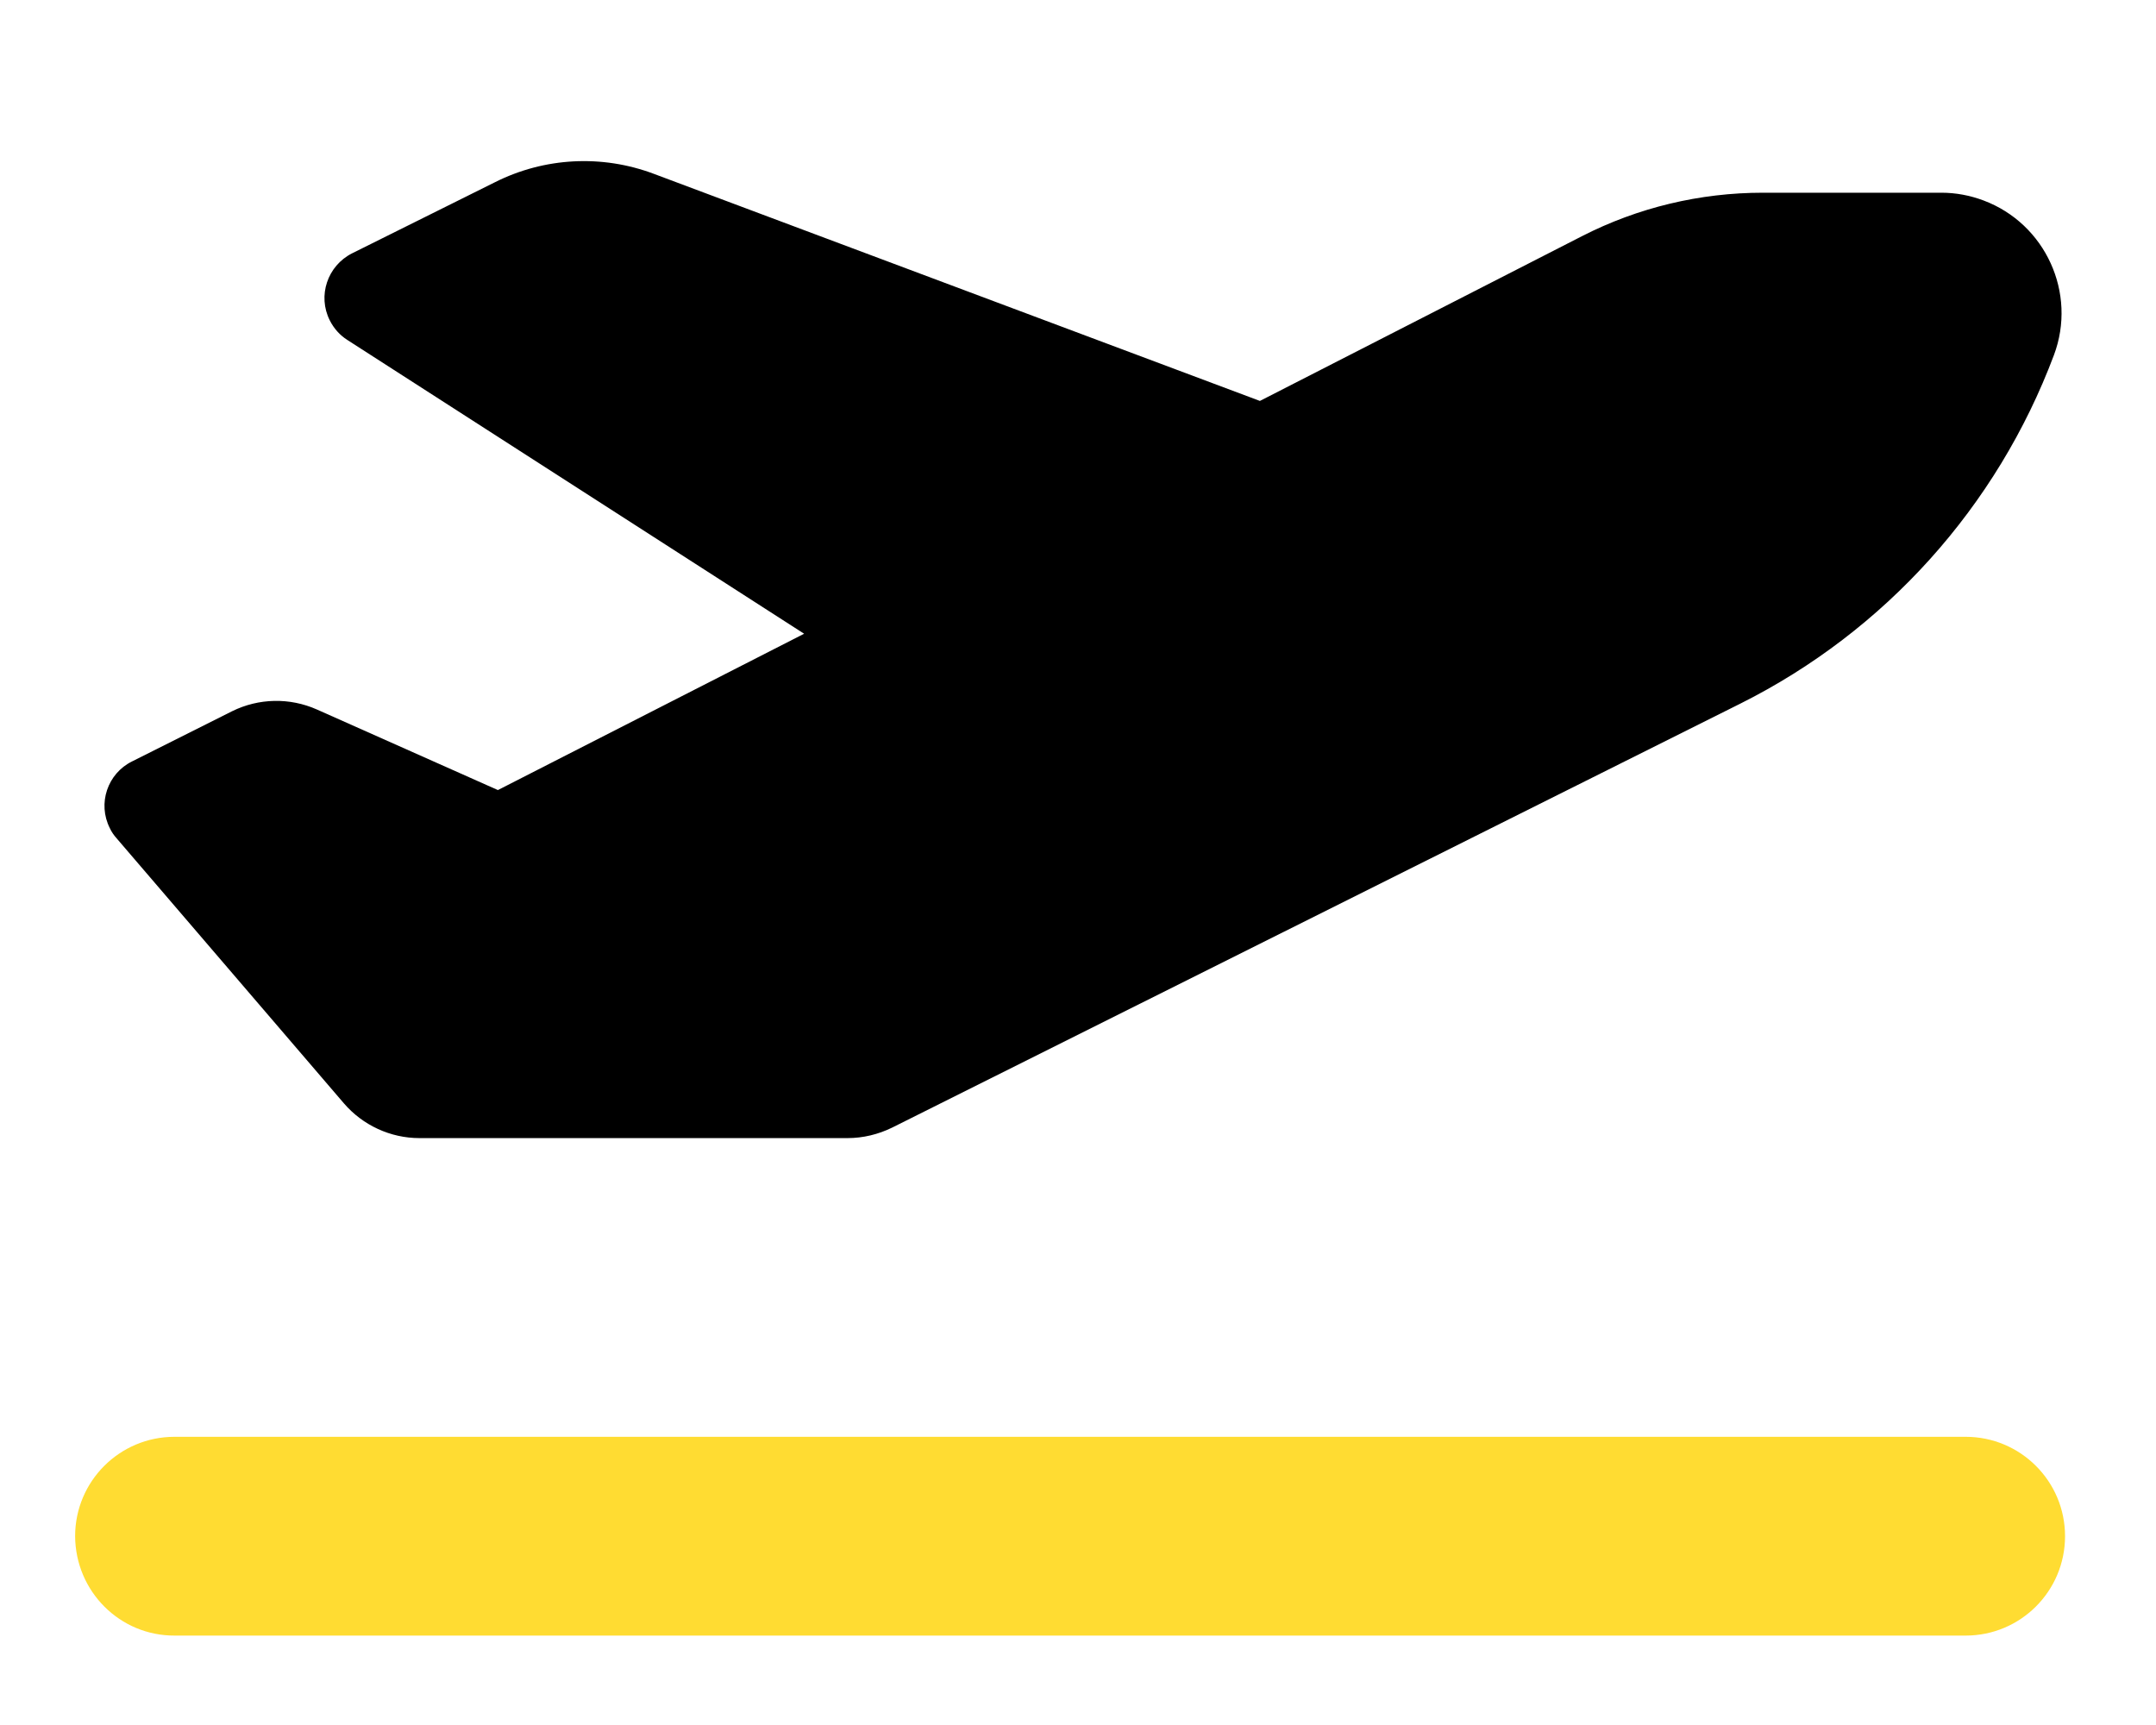 <?xml version="1.0" encoding="utf-8"?>
<!-- Generator: Adobe Illustrator 27.9.0, SVG Export Plug-In . SVG Version: 6.00 Build 0)  -->
<svg version="1.1" id="Layer_1" xmlns="http://www.w3.org/2000/svg" xmlns:xlink="http://www.w3.org/1999/xlink" x="0px" y="0px" viewBox="0 0 640 512" style="enable-background:new 0 0 640 512;" xml:space="preserve">
  <style type="text/css">
	.st0{clip-path:url(#SVGID_00000062154358495752416030000002140257223074729889_);}
	.st1{clip-path:url(#SVGID_00000005229505225234531360000002560898640847810981_);}
	.st2{clip-path:url(#SVGID_00000076605486193476690540000015463224534595091095_);}
	.st3{fill:#FFDC32;}
</style>
  <g>
    <defs>
      <rect id="SVGID_1_" x="22.3" y="47.8" width="590.7" height="437.7" />
    </defs>
    <clipPath id="SVGID_00000164486168303266692410000006341488497621450393_">
      <use xlink:href="#SVGID_1_" style="overflow:visible;" />
    </clipPath>
    <g id="Mask_Group_1" style="clip-path:url(#SVGID_00000164486168303266692410000006341488497621450393_);">
      <g id="Group_23">
        <g>
          <defs>
            <rect id="SVGID_00000044154056689754131540000013906943489671569071_" x="22.3" y="47.8" width="590.7" height="437.7" />
          </defs>
          <clipPath id="SVGID_00000157997224564482772000000005219294646579793571_">
            <use xlink:href="#SVGID_00000044154056689754131540000013906943489671569071_" style="overflow:visible;" />
          </clipPath>
          <g id="Group_22" style="clip-path:url(#SVGID_00000157997224564482772000000005219294646579793571_);">
            <path id="Path_38" d="M374,119L194.1,51.6c-15.4-5.8-32.5-4.9-47.2,2.5l-42.4,21.1c-7.3,3.7-10.3,12.6-6.6,19.9
						c1.2,2.4,3,4.4,5.2,5.8l135.6,87.2l-90.9,46.4l-53.7-23.9c-8.1-3.6-17.3-3.4-25.2,0.5L39.2,226c-7.3,3.6-10.3,12.5-6.6,19.8
						c0.5,1.1,1.2,2.1,2,3l67.5,78.7c5.6,6.5,13.8,10.3,22.4,10.3h127.1c4.6,0,9.1-1.1,13.2-3.1l251.9-125.9
						c42.9-21.5,76.1-58.4,93-103.4c6.9-18.4-2.5-39-20.9-45.9c-4-1.5-8.2-2.3-12.5-2.3h-53c-18.7,0-37.1,4.4-53.7,12.9L374,119z" />
            <g id="Group_21" transform="translate(0 69.96)">
              <g id="Group_20">
                <g>
                  <defs>
                    <rect id="SVGID_00000142163690405912729810000004569621394780039845_" x="22.3" y="356.5" width="590.7" height="59.1" />
                  </defs>
                  <clipPath id="SVGID_00000157991880568749234090000009374471974312519101_">
                    <use xlink:href="#SVGID_00000142163690405912729810000004569621394780039845_" style="overflow:visible;" />
                  </clipPath>
                  <g id="Group_19" style="clip-path:url(#SVGID_00000157991880568749234090000009374471974312519101_);">
                    <path id="Path_39" class="st3" d="M22.3,386c0-16.3,13.2-29.5,29.5-29.5c0,0,0,0,0.1,0h531.6c16.3,0,29.5,13.2,29.5,29.5
										s-13.2,29.5-29.5,29.5H51.9C35.6,415.6,22.4,402.4,22.3,386C22.3,386.1,22.3,386.1,22.3,386" />
                  </g>
                </g>
              </g>
            </g>
          </g>
        </g>
      </g>
    </g>
  </g>
</svg>